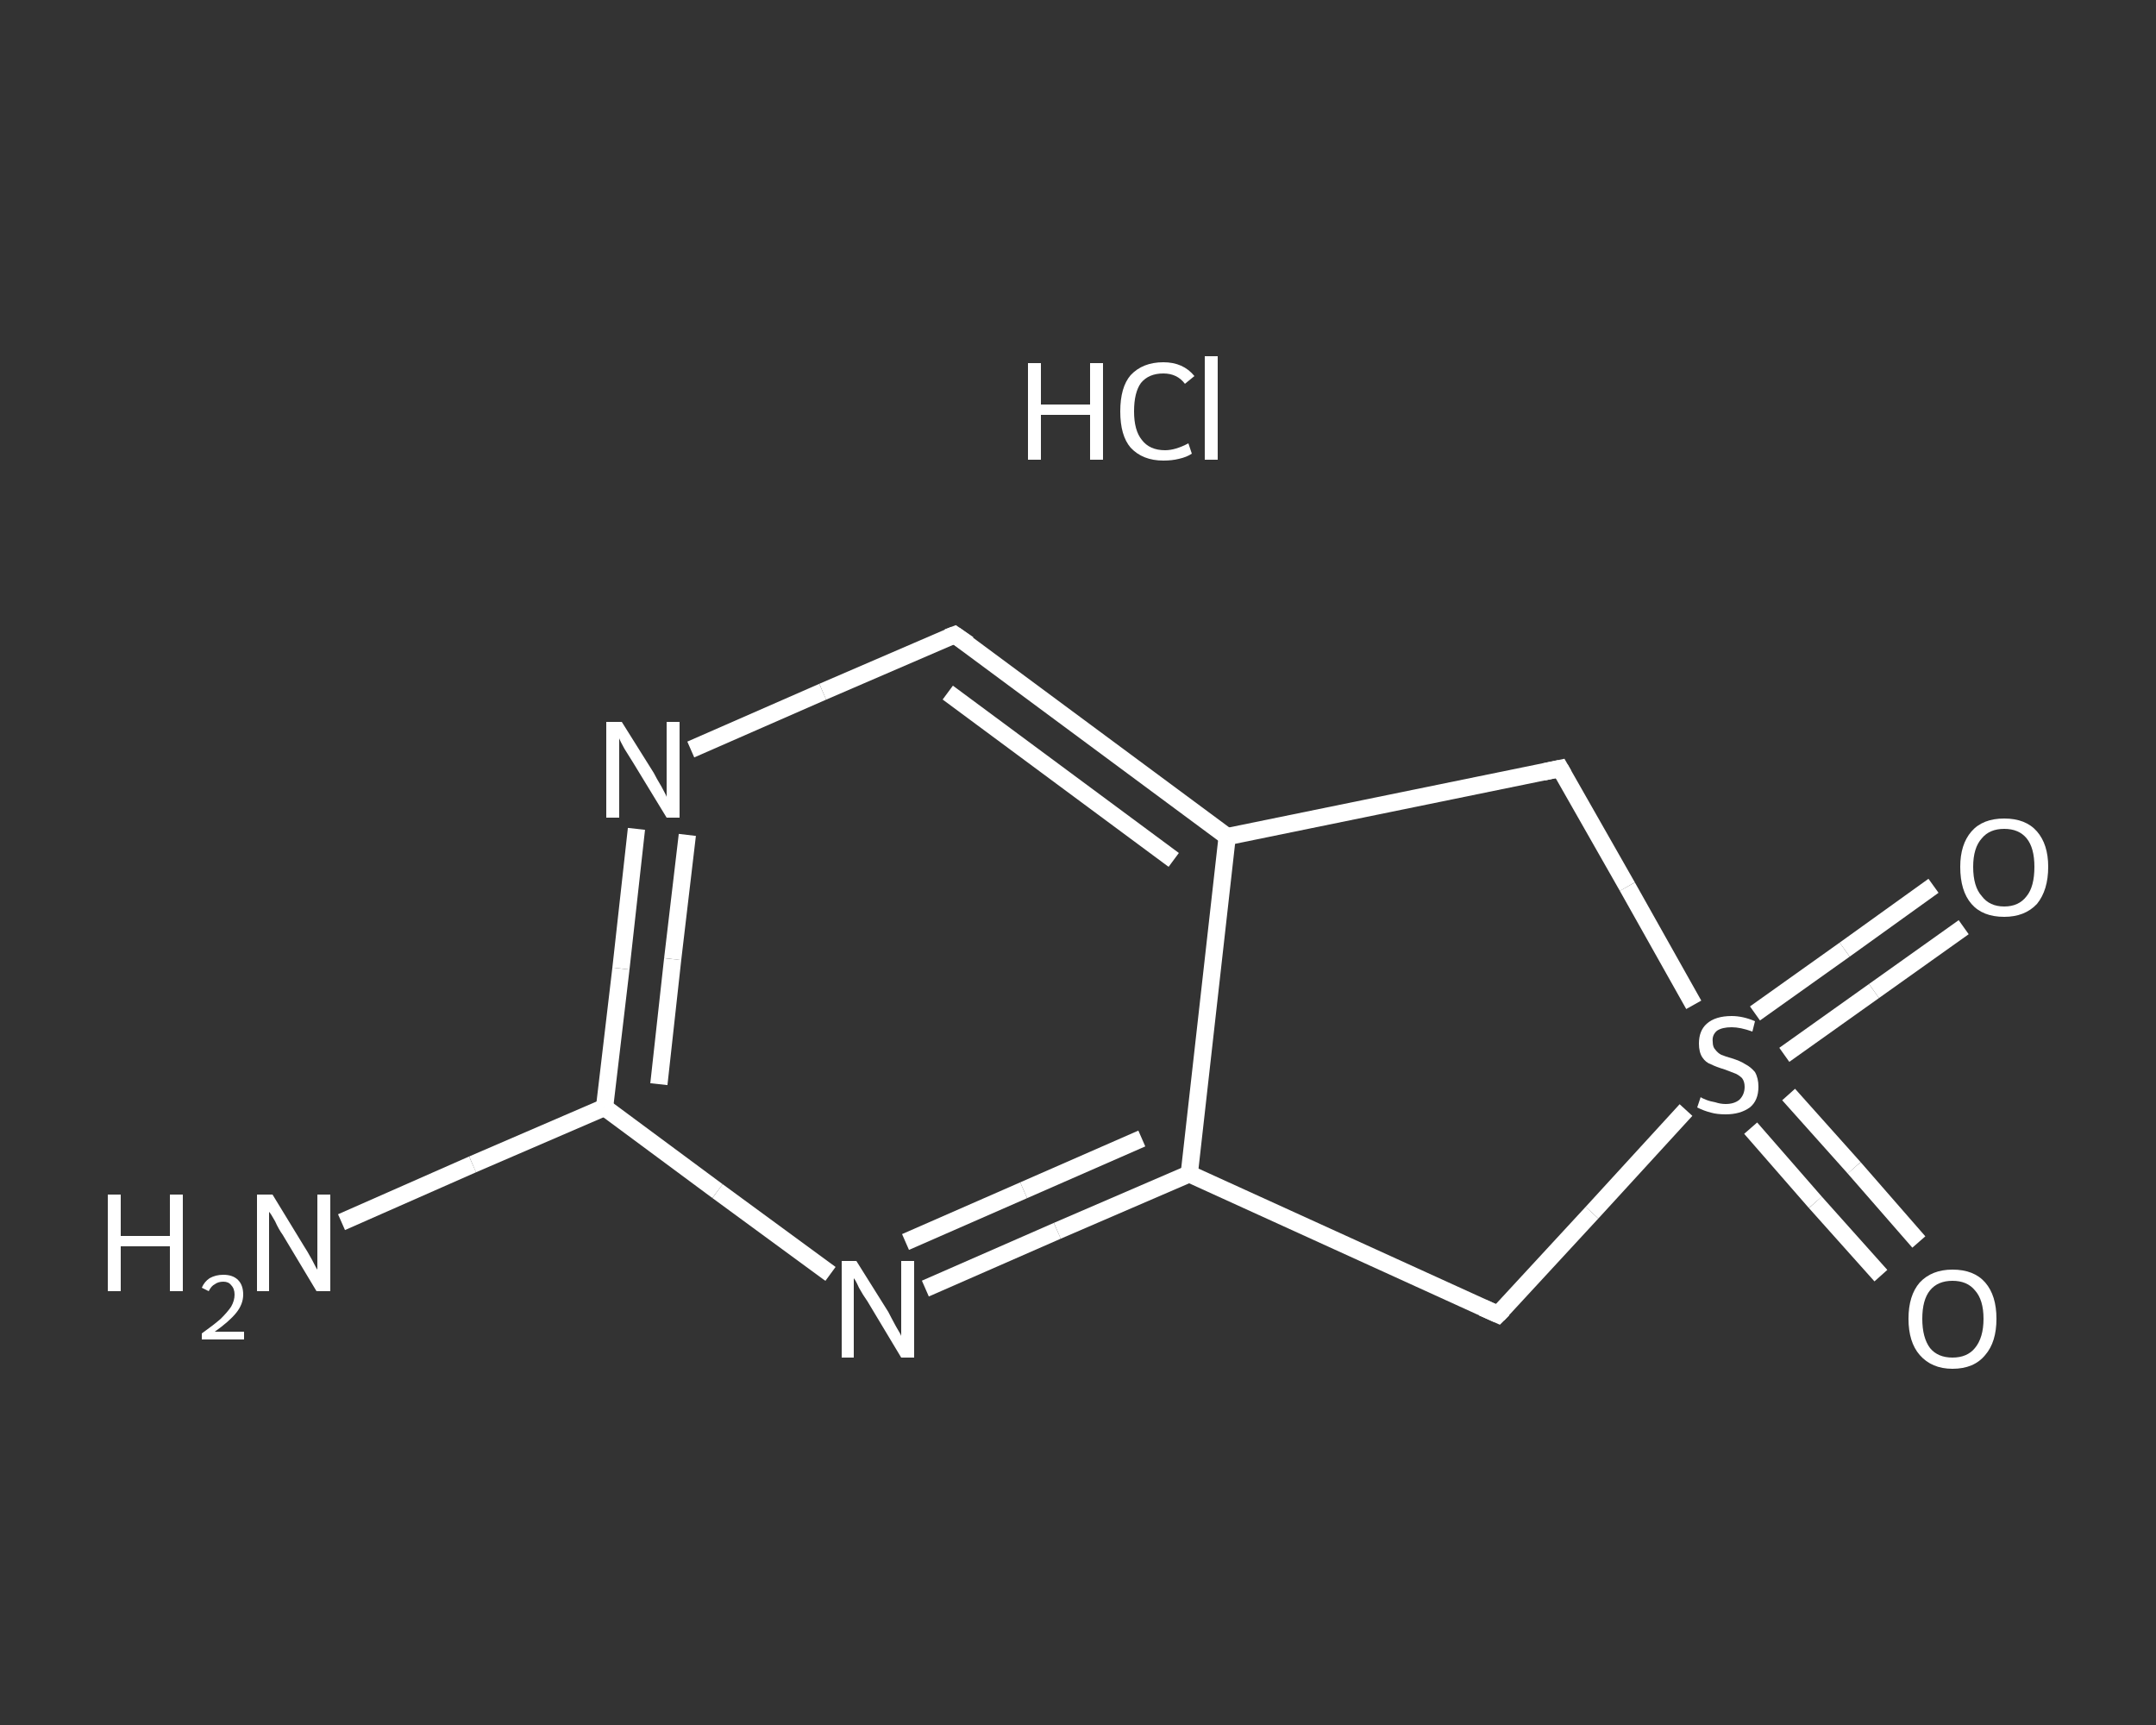 <?xml version='1.0' encoding='iso-8859-1'?>
<svg version='1.1' baseProfile='full'
              xmlns='http://www.w3.org/2000/svg'
                      xmlns:rdkit='http://www.rdkit.org/xml'
                      xmlns:xlink='http://www.w3.org/1999/xlink'
                  xml:space='preserve'
width='250px' height='200px' viewBox='0 0 250 200'>
<rect x="0" y="0" width="250" height="200" fill="#333333" stroke="none"/>
<!-- END OF HEADER -->
<rect style='opacity:1.0;fill:transparent;stroke:none' width='250.0' height='200.0' x='0.0' y='0.0'> </rect>
<path class='bond-0 atom-1 atom-2' d='M 39.6,141.7 L 54.8,135.0' style='fill:none;fill-rule:evenodd;stroke:#FFFFFF;stroke-width:2.0px;stroke-linecap:butt;stroke-linejoin:miter;stroke-opacity:1' />
<path class='bond-0 atom-1 atom-2' d='M 54.8,135.0 L 70.1,128.4' style='fill:none;fill-rule:evenodd;stroke:#FFFFFF;stroke-width:2.0px;stroke-linecap:butt;stroke-linejoin:miter;stroke-opacity:1' />
<path class='bond-1 atom-2 atom-3' d='M 70.1,128.4 L 72.0,112.3' style='fill:none;fill-rule:evenodd;stroke:#FFFFFF;stroke-width:2.0px;stroke-linecap:butt;stroke-linejoin:miter;stroke-opacity:1' />
<path class='bond-1 atom-2 atom-3' d='M 72.0,112.3 L 73.8,96.1' style='fill:none;fill-rule:evenodd;stroke:#FFFFFF;stroke-width:2.0px;stroke-linecap:butt;stroke-linejoin:miter;stroke-opacity:1' />
<path class='bond-1 atom-2 atom-3' d='M 76.4,125.7 L 78.0,111.2' style='fill:none;fill-rule:evenodd;stroke:#FFFFFF;stroke-width:2.0px;stroke-linecap:butt;stroke-linejoin:miter;stroke-opacity:1' />
<path class='bond-1 atom-2 atom-3' d='M 78.0,111.2 L 79.7,96.8' style='fill:none;fill-rule:evenodd;stroke:#FFFFFF;stroke-width:2.0px;stroke-linecap:butt;stroke-linejoin:miter;stroke-opacity:1' />
<path class='bond-2 atom-3 atom-4' d='M 80.1,86.9 L 95.4,80.2' style='fill:none;fill-rule:evenodd;stroke:#FFFFFF;stroke-width:2.0px;stroke-linecap:butt;stroke-linejoin:miter;stroke-opacity:1' />
<path class='bond-2 atom-3 atom-4' d='M 95.4,80.2 L 110.7,73.6' style='fill:none;fill-rule:evenodd;stroke:#FFFFFF;stroke-width:2.0px;stroke-linecap:butt;stroke-linejoin:miter;stroke-opacity:1' />
<path class='bond-3 atom-4 atom-5' d='M 110.7,73.6 L 142.3,97.0' style='fill:none;fill-rule:evenodd;stroke:#FFFFFF;stroke-width:2.0px;stroke-linecap:butt;stroke-linejoin:miter;stroke-opacity:1' />
<path class='bond-3 atom-4 atom-5' d='M 109.9,80.3 L 136.1,99.7' style='fill:none;fill-rule:evenodd;stroke:#FFFFFF;stroke-width:2.0px;stroke-linecap:butt;stroke-linejoin:miter;stroke-opacity:1' />
<path class='bond-4 atom-5 atom-6' d='M 142.3,97.0 L 137.9,136.1' style='fill:none;fill-rule:evenodd;stroke:#FFFFFF;stroke-width:2.0px;stroke-linecap:butt;stroke-linejoin:miter;stroke-opacity:1' />
<path class='bond-5 atom-6 atom-7' d='M 137.9,136.1 L 122.6,142.7' style='fill:none;fill-rule:evenodd;stroke:#FFFFFF;stroke-width:2.0px;stroke-linecap:butt;stroke-linejoin:miter;stroke-opacity:1' />
<path class='bond-5 atom-6 atom-7' d='M 122.6,142.7 L 107.3,149.4' style='fill:none;fill-rule:evenodd;stroke:#FFFFFF;stroke-width:2.0px;stroke-linecap:butt;stroke-linejoin:miter;stroke-opacity:1' />
<path class='bond-5 atom-6 atom-7' d='M 132.4,132.0 L 118.7,138.0' style='fill:none;fill-rule:evenodd;stroke:#FFFFFF;stroke-width:2.0px;stroke-linecap:butt;stroke-linejoin:miter;stroke-opacity:1' />
<path class='bond-5 atom-6 atom-7' d='M 118.7,138.0 L 105.0,144.0' style='fill:none;fill-rule:evenodd;stroke:#FFFFFF;stroke-width:2.0px;stroke-linecap:butt;stroke-linejoin:miter;stroke-opacity:1' />
<path class='bond-6 atom-6 atom-8' d='M 137.9,136.1 L 173.7,152.4' style='fill:none;fill-rule:evenodd;stroke:#FFFFFF;stroke-width:2.0px;stroke-linecap:butt;stroke-linejoin:miter;stroke-opacity:1' />
<path class='bond-7 atom-8 atom-9' d='M 173.7,152.4 L 184.6,140.6' style='fill:none;fill-rule:evenodd;stroke:#FFFFFF;stroke-width:2.0px;stroke-linecap:butt;stroke-linejoin:miter;stroke-opacity:1' />
<path class='bond-7 atom-8 atom-9' d='M 184.6,140.6 L 195.5,128.7' style='fill:none;fill-rule:evenodd;stroke:#FFFFFF;stroke-width:2.0px;stroke-linecap:butt;stroke-linejoin:miter;stroke-opacity:1' />
<path class='bond-8 atom-9 atom-10' d='M 203.0,130.8 L 210.5,139.4' style='fill:none;fill-rule:evenodd;stroke:#FFFFFF;stroke-width:2.0px;stroke-linecap:butt;stroke-linejoin:miter;stroke-opacity:1' />
<path class='bond-8 atom-9 atom-10' d='M 210.5,139.4 L 218.1,147.9' style='fill:none;fill-rule:evenodd;stroke:#FFFFFF;stroke-width:2.0px;stroke-linecap:butt;stroke-linejoin:miter;stroke-opacity:1' />
<path class='bond-8 atom-9 atom-10' d='M 207.4,126.9 L 215.0,135.4' style='fill:none;fill-rule:evenodd;stroke:#FFFFFF;stroke-width:2.0px;stroke-linecap:butt;stroke-linejoin:miter;stroke-opacity:1' />
<path class='bond-8 atom-9 atom-10' d='M 215.0,135.4 L 222.5,144.0' style='fill:none;fill-rule:evenodd;stroke:#FFFFFF;stroke-width:2.0px;stroke-linecap:butt;stroke-linejoin:miter;stroke-opacity:1' />
<path class='bond-9 atom-9 atom-11' d='M 206.9,122.3 L 217.3,114.9' style='fill:none;fill-rule:evenodd;stroke:#FFFFFF;stroke-width:2.0px;stroke-linecap:butt;stroke-linejoin:miter;stroke-opacity:1' />
<path class='bond-9 atom-9 atom-11' d='M 217.3,114.9 L 227.7,107.5' style='fill:none;fill-rule:evenodd;stroke:#FFFFFF;stroke-width:2.0px;stroke-linecap:butt;stroke-linejoin:miter;stroke-opacity:1' />
<path class='bond-9 atom-9 atom-11' d='M 203.5,117.5 L 213.9,110.1' style='fill:none;fill-rule:evenodd;stroke:#FFFFFF;stroke-width:2.0px;stroke-linecap:butt;stroke-linejoin:miter;stroke-opacity:1' />
<path class='bond-9 atom-9 atom-11' d='M 213.9,110.1 L 224.2,102.7' style='fill:none;fill-rule:evenodd;stroke:#FFFFFF;stroke-width:2.0px;stroke-linecap:butt;stroke-linejoin:miter;stroke-opacity:1' />
<path class='bond-10 atom-9 atom-12' d='M 196.4,116.5 L 188.7,102.8' style='fill:none;fill-rule:evenodd;stroke:#FFFFFF;stroke-width:2.0px;stroke-linecap:butt;stroke-linejoin:miter;stroke-opacity:1' />
<path class='bond-10 atom-9 atom-12' d='M 188.7,102.8 L 180.9,89.1' style='fill:none;fill-rule:evenodd;stroke:#FFFFFF;stroke-width:2.0px;stroke-linecap:butt;stroke-linejoin:miter;stroke-opacity:1' />
<path class='bond-11 atom-7 atom-2' d='M 96.3,147.7 L 83.2,138.1' style='fill:none;fill-rule:evenodd;stroke:#FFFFFF;stroke-width:2.0px;stroke-linecap:butt;stroke-linejoin:miter;stroke-opacity:1' />
<path class='bond-11 atom-7 atom-2' d='M 83.2,138.1 L 70.1,128.4' style='fill:none;fill-rule:evenodd;stroke:#FFFFFF;stroke-width:2.0px;stroke-linecap:butt;stroke-linejoin:miter;stroke-opacity:1' />
<path class='bond-12 atom-12 atom-5' d='M 180.9,89.1 L 142.3,97.0' style='fill:none;fill-rule:evenodd;stroke:#FFFFFF;stroke-width:2.0px;stroke-linecap:butt;stroke-linejoin:miter;stroke-opacity:1' />
<path d='M 109.9,73.9 L 110.7,73.6 L 112.3,74.7' style='fill:none;stroke:#FFFFFF;stroke-width:2.0px;stroke-linecap:butt;stroke-linejoin:miter;stroke-opacity:1;' />
<path d='M 171.9,151.6 L 173.7,152.4 L 174.3,151.8' style='fill:none;stroke:#FFFFFF;stroke-width:2.0px;stroke-linecap:butt;stroke-linejoin:miter;stroke-opacity:1;' />
<path d='M 181.3,89.8 L 180.9,89.1 L 179.0,89.5' style='fill:none;stroke:#FFFFFF;stroke-width:2.0px;stroke-linecap:butt;stroke-linejoin:miter;stroke-opacity:1;' />
<path class='atom-0' d='M 119.2 42.1
L 120.7 42.1
L 120.7 46.9
L 126.4 46.9
L 126.4 42.1
L 127.9 42.1
L 127.9 53.3
L 126.4 53.3
L 126.4 48.1
L 120.7 48.1
L 120.7 53.3
L 119.2 53.3
L 119.2 42.1
' fill='#FFFFFF'/>
<path class='atom-0' d='M 129.9 47.7
Q 129.9 44.9, 131.1 43.5
Q 132.5 42.0, 134.9 42.0
Q 137.2 42.0, 138.5 43.6
L 137.4 44.5
Q 136.5 43.3, 134.9 43.3
Q 133.2 43.3, 132.3 44.4
Q 131.5 45.5, 131.5 47.7
Q 131.5 49.9, 132.4 51.0
Q 133.3 52.2, 135.1 52.2
Q 136.3 52.2, 137.8 51.4
L 138.2 52.6
Q 137.6 53.0, 136.7 53.2
Q 135.9 53.4, 134.9 53.4
Q 132.5 53.4, 131.1 51.9
Q 129.9 50.5, 129.9 47.7
' fill='#FFFFFF'/>
<path class='atom-0' d='M 139.7 41.3
L 141.2 41.3
L 141.2 53.3
L 139.7 53.3
L 139.7 41.3
' fill='#FFFFFF'/>
<path class='atom-1' d='M 12.5 138.5
L 14.0 138.5
L 14.0 143.3
L 19.7 143.3
L 19.7 138.5
L 21.2 138.5
L 21.2 149.7
L 19.7 149.7
L 19.7 144.5
L 14.0 144.5
L 14.0 149.7
L 12.5 149.7
L 12.5 138.5
' fill='#FFFFFF'/>
<path class='atom-1' d='M 23.4 149.3
Q 23.7 148.6, 24.3 148.2
Q 25.0 147.8, 25.9 147.8
Q 27.0 147.8, 27.6 148.4
Q 28.2 149.0, 28.2 150.1
Q 28.2 151.2, 27.4 152.2
Q 26.6 153.2, 24.9 154.4
L 28.3 154.4
L 28.3 155.3
L 23.4 155.3
L 23.4 154.6
Q 24.8 153.6, 25.6 152.9
Q 26.4 152.1, 26.8 151.5
Q 27.2 150.8, 27.2 150.1
Q 27.2 149.4, 26.8 149.0
Q 26.5 148.6, 25.9 148.6
Q 25.3 148.6, 24.9 148.9
Q 24.5 149.1, 24.2 149.7
L 23.4 149.3
' fill='#FFFFFF'/>
<path class='atom-1' d='M 31.6 138.5
L 35.2 144.4
Q 35.6 145.0, 36.2 146.1
Q 36.7 147.1, 36.8 147.2
L 36.8 138.5
L 38.3 138.5
L 38.3 149.7
L 36.7 149.7
L 32.8 143.2
Q 32.3 142.5, 31.9 141.6
Q 31.4 140.7, 31.2 140.5
L 31.2 149.7
L 29.8 149.7
L 29.8 138.5
L 31.6 138.5
' fill='#FFFFFF'/>
<path class='atom-3' d='M 72.1 83.7
L 75.8 89.6
Q 76.1 90.2, 76.7 91.2
Q 77.3 92.3, 77.3 92.4
L 77.3 83.7
L 78.8 83.7
L 78.8 94.8
L 77.3 94.8
L 73.4 88.4
Q 72.9 87.6, 72.4 86.8
Q 71.9 85.9, 71.8 85.6
L 71.8 94.8
L 70.3 94.8
L 70.3 83.7
L 72.1 83.7
' fill='#FFFFFF'/>
<path class='atom-7' d='M 99.3 146.2
L 103.0 152.1
Q 103.3 152.7, 103.9 153.8
Q 104.5 154.8, 104.5 154.9
L 104.5 146.2
L 106.0 146.2
L 106.0 157.4
L 104.5 157.4
L 100.6 150.9
Q 100.1 150.2, 99.6 149.3
Q 99.2 148.4, 99.0 148.2
L 99.0 157.4
L 97.6 157.4
L 97.6 146.2
L 99.3 146.2
' fill='#FFFFFF'/>
<path class='atom-9' d='M 197.2 127.2
Q 197.3 127.3, 197.8 127.5
Q 198.3 127.7, 198.9 127.8
Q 199.5 128.0, 200.1 128.0
Q 201.1 128.0, 201.7 127.5
Q 202.3 126.9, 202.3 126.0
Q 202.3 125.4, 202.0 125.0
Q 201.7 124.7, 201.3 124.5
Q 200.8 124.3, 200.0 124.0
Q 199.0 123.7, 198.4 123.4
Q 197.8 123.2, 197.4 122.6
Q 197.0 122.0, 197.0 121.0
Q 197.0 119.5, 197.9 118.7
Q 198.9 117.8, 200.8 117.8
Q 202.1 117.8, 203.5 118.4
L 203.2 119.6
Q 201.8 119.1, 200.8 119.1
Q 199.7 119.1, 199.1 119.5
Q 198.5 120.0, 198.6 120.8
Q 198.6 121.4, 198.9 121.7
Q 199.2 122.1, 199.6 122.3
Q 200.1 122.5, 200.8 122.7
Q 201.8 123.0, 202.4 123.4
Q 203.0 123.7, 203.5 124.3
Q 203.9 125.0, 203.9 126.0
Q 203.9 127.6, 202.9 128.4
Q 201.8 129.2, 200.1 129.2
Q 199.1 129.2, 198.4 129.0
Q 197.6 128.8, 196.8 128.4
L 197.2 127.2
' fill='#FFFFFF'/>
<path class='atom-10' d='M 221.3 152.9
Q 221.3 150.2, 222.6 148.7
Q 224.0 147.2, 226.4 147.2
Q 228.9 147.2, 230.2 148.7
Q 231.5 150.2, 231.5 152.9
Q 231.5 155.6, 230.2 157.1
Q 228.9 158.7, 226.4 158.7
Q 224.0 158.7, 222.6 157.1
Q 221.3 155.6, 221.3 152.9
M 226.4 157.4
Q 228.1 157.4, 229.0 156.3
Q 230.0 155.1, 230.0 152.9
Q 230.0 150.7, 229.0 149.6
Q 228.1 148.5, 226.4 148.5
Q 224.7 148.5, 223.8 149.6
Q 222.9 150.7, 222.9 152.9
Q 222.9 155.1, 223.8 156.3
Q 224.7 157.4, 226.4 157.4
' fill='#FFFFFF'/>
<path class='atom-11' d='M 227.3 100.5
Q 227.3 97.9, 228.6 96.4
Q 229.9 94.9, 232.4 94.9
Q 234.9 94.9, 236.2 96.4
Q 237.5 97.9, 237.5 100.5
Q 237.5 103.2, 236.2 104.8
Q 234.8 106.3, 232.4 106.3
Q 229.9 106.3, 228.6 104.8
Q 227.3 103.3, 227.3 100.5
M 232.4 105.1
Q 234.1 105.1, 235.0 103.9
Q 235.9 102.8, 235.9 100.5
Q 235.9 98.3, 235.0 97.2
Q 234.1 96.1, 232.4 96.1
Q 230.7 96.1, 229.8 97.2
Q 228.8 98.3, 228.8 100.5
Q 228.8 102.8, 229.8 103.9
Q 230.7 105.1, 232.4 105.1
' fill='#FFFFFF'/>
</svg>
